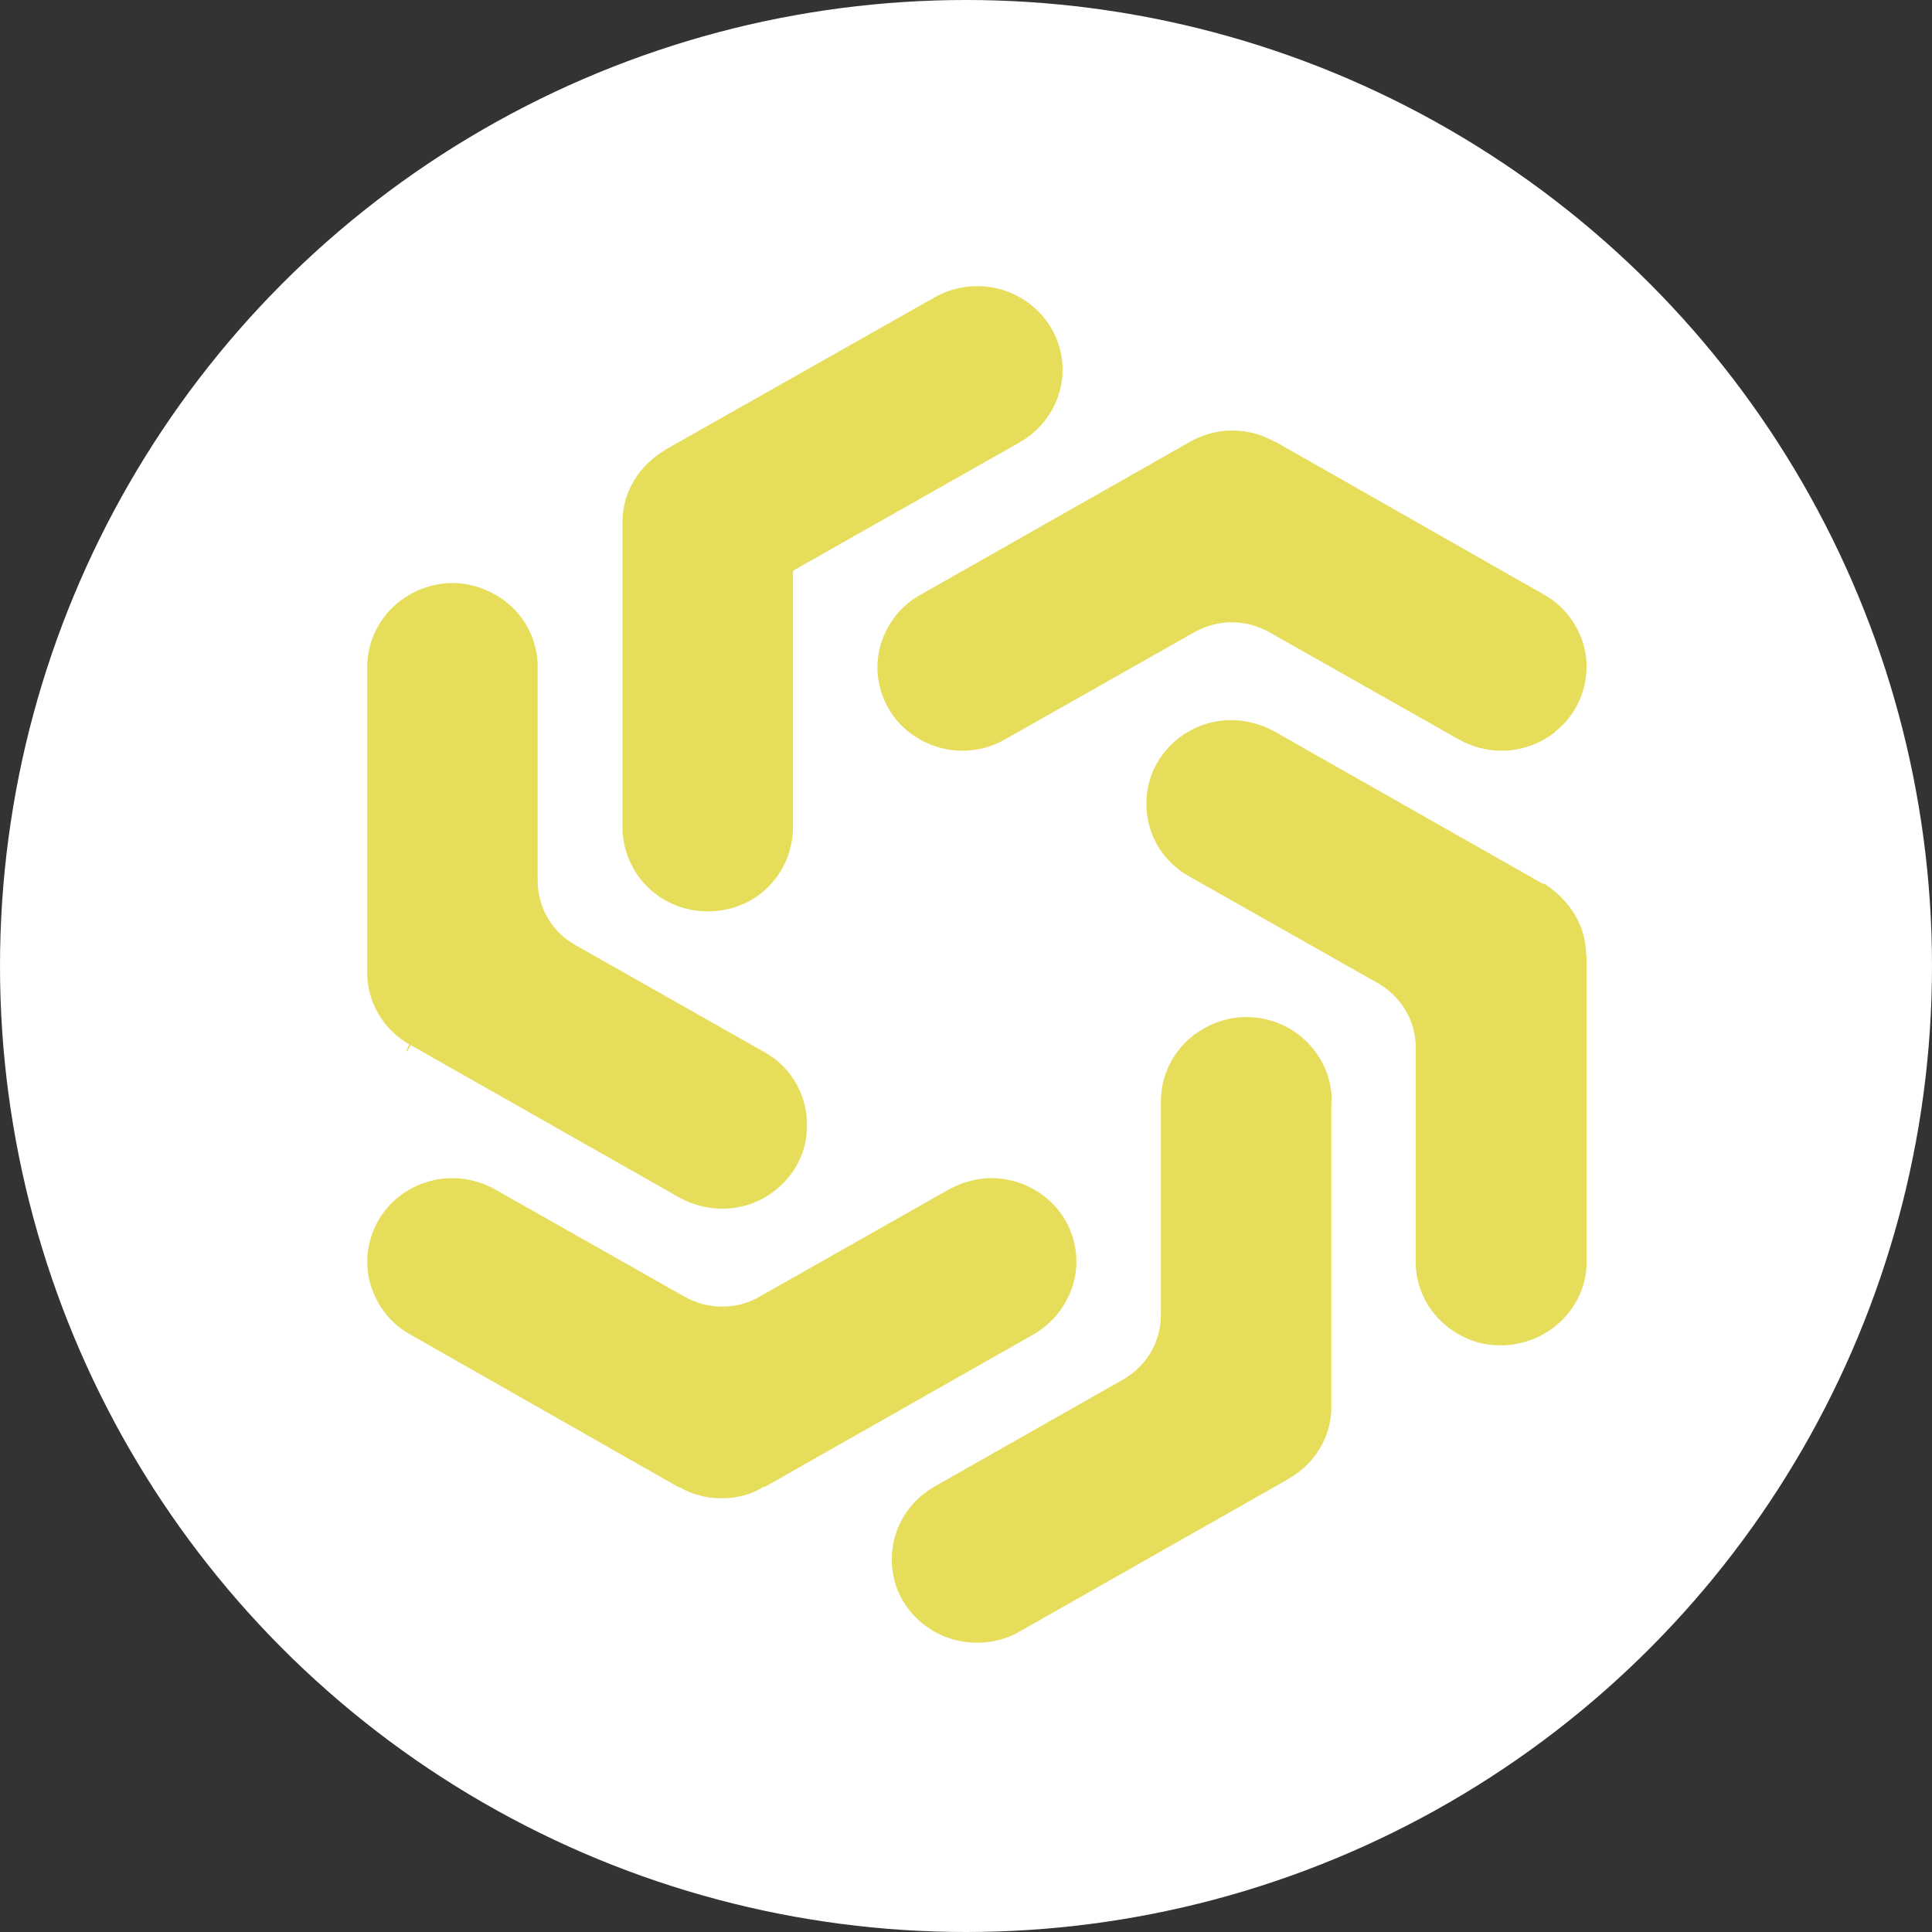 <svg xmlns="http://www.w3.org/2000/svg" width="128" height="128" viewBox="0 0 128 128" fill="none"><rect x="0" y="0" width="128" height="128" fill="#333333" stroke="none"/><circle cx="64" cy="64" r="64" fill="white"></circle><g clip-path="url(#clip0_413_27708)"><path d="M70.964 85.486C70.478 86.728 69.64 87.728 68.478 88.404L50.671 98.51H50.59C49.753 99.023 48.807 99.266 47.807 99.266C46.807 99.266 45.889 99.023 45.024 98.537H44.97L27.163 88.404C26.001 87.755 25.163 86.755 24.677 85.486C23.84 83.297 24.569 80.757 26.407 79.298C27.433 78.487 28.676 78.055 29.973 78.055C30.973 78.055 31.973 78.325 32.864 78.838L45.321 85.891C46.078 86.323 46.942 86.566 47.834 86.566C48.726 86.566 49.59 86.35 50.347 85.891L62.804 78.838C63.668 78.352 64.668 78.055 65.668 78.055C66.965 78.055 68.208 78.487 69.235 79.298C71.099 80.757 71.802 83.297 70.964 85.486Z" fill="#E6DD5B"></path><path d="M103.04 48.494C102.013 49.304 100.77 49.737 99.473 49.737C98.474 49.737 97.474 49.467 96.582 48.953L84.125 41.901C83.342 41.468 82.504 41.225 81.612 41.225C80.721 41.225 79.883 41.468 79.1 41.901L66.643 48.953C65.778 49.467 64.778 49.737 63.779 49.737C62.482 49.737 61.239 49.304 60.212 48.494C58.347 47.035 57.645 44.495 58.483 42.306C58.969 41.063 59.806 40.063 60.968 39.415L78.775 29.309L78.856 29.255C79.694 28.796 80.64 28.525 81.639 28.525C82.639 28.525 83.558 28.769 84.423 29.255H84.477L102.283 39.388C103.445 40.036 104.283 41.036 104.769 42.279C105.607 44.468 104.877 47.035 103.04 48.467" fill="#E6DD5B"></path><path d="M70.398 24.498C70.398 26.498 69.29 28.335 67.507 29.335L53.05 37.522L52.537 37.82V54.789C52.537 56.788 51.483 58.653 49.727 59.653C48.862 60.139 47.889 60.382 46.89 60.382C44.863 60.382 42.998 59.328 41.999 57.599C41.512 56.761 41.242 55.789 41.242 54.843V34.55C41.242 33.604 41.512 32.659 41.999 31.848C42.485 31.037 43.188 30.335 44.025 29.848L44.079 29.794L61.94 19.689C62.805 19.202 63.751 18.959 64.75 18.959C67.858 18.959 70.398 21.445 70.398 24.498Z" fill="#E6DD5B"></path><path d="M88.206 72.949V93.242C88.206 94.188 87.936 95.133 87.449 95.944C86.963 96.782 86.26 97.457 85.423 97.944H85.342V97.998L67.535 108.103C66.697 108.59 65.724 108.833 64.725 108.833C64.4 108.833 64.076 108.806 63.752 108.752C61.428 108.374 59.51 106.509 59.158 104.212C58.78 101.889 59.888 99.619 61.968 98.457L74.398 91.404C75.965 90.513 76.911 88.891 76.911 87.135V73.003C76.911 70.679 78.316 68.626 80.559 67.761C81.18 67.518 81.856 67.383 82.558 67.383C84.234 67.383 85.855 68.112 86.909 69.382C87.773 70.409 88.233 71.625 88.233 72.949" fill="#E6DD5B"></path><path d="M53.402 75.431C53.05 77.728 51.132 79.62 48.808 79.998C48.484 80.052 48.16 80.079 47.835 80.079C46.863 80.079 45.863 79.809 45.025 79.35L27.218 69.244L26.975 69.649C26.975 69.649 26.948 69.649 26.921 69.622L27.11 69.19C26.273 68.703 25.57 68.028 25.084 67.19C24.597 66.379 24.327 65.434 24.327 64.461V44.195C24.327 42.898 24.787 41.655 25.651 40.629C26.705 39.386 28.326 38.629 30.002 38.629C30.677 38.629 31.353 38.764 31.974 39.007C34.217 39.845 35.649 41.925 35.622 44.249V58.354C35.622 60.111 36.568 61.759 38.135 62.623L50.592 69.676C52.672 70.811 53.753 73.081 53.402 75.404" fill="#E6DD5B"></path><path d="M105.119 63.3V83.593C105.119 84.89 104.66 86.133 103.795 87.133C102.741 88.376 101.12 89.132 99.418 89.132C98.742 89.132 98.067 89.024 97.445 88.781C95.203 87.916 93.77 85.863 93.797 83.539V69.407C93.797 67.65 92.852 66.029 91.284 65.138L78.828 58.085C76.747 56.95 75.666 54.707 76.018 52.384C76.369 50.06 78.26 48.195 80.611 47.79C80.935 47.736 81.26 47.709 81.584 47.709C82.557 47.709 83.556 47.979 84.394 48.438L102.201 58.544H102.309C103.147 59.085 103.822 59.76 104.336 60.598C104.822 61.409 105.092 62.354 105.092 63.327" fill="#E6DD5B"></path></g><defs><clipPath id="clip0_413_27708"><rect width="81.48" height="90.69" fill="white" transform="translate(23.681 18.383)"></rect></clipPath></defs></svg>